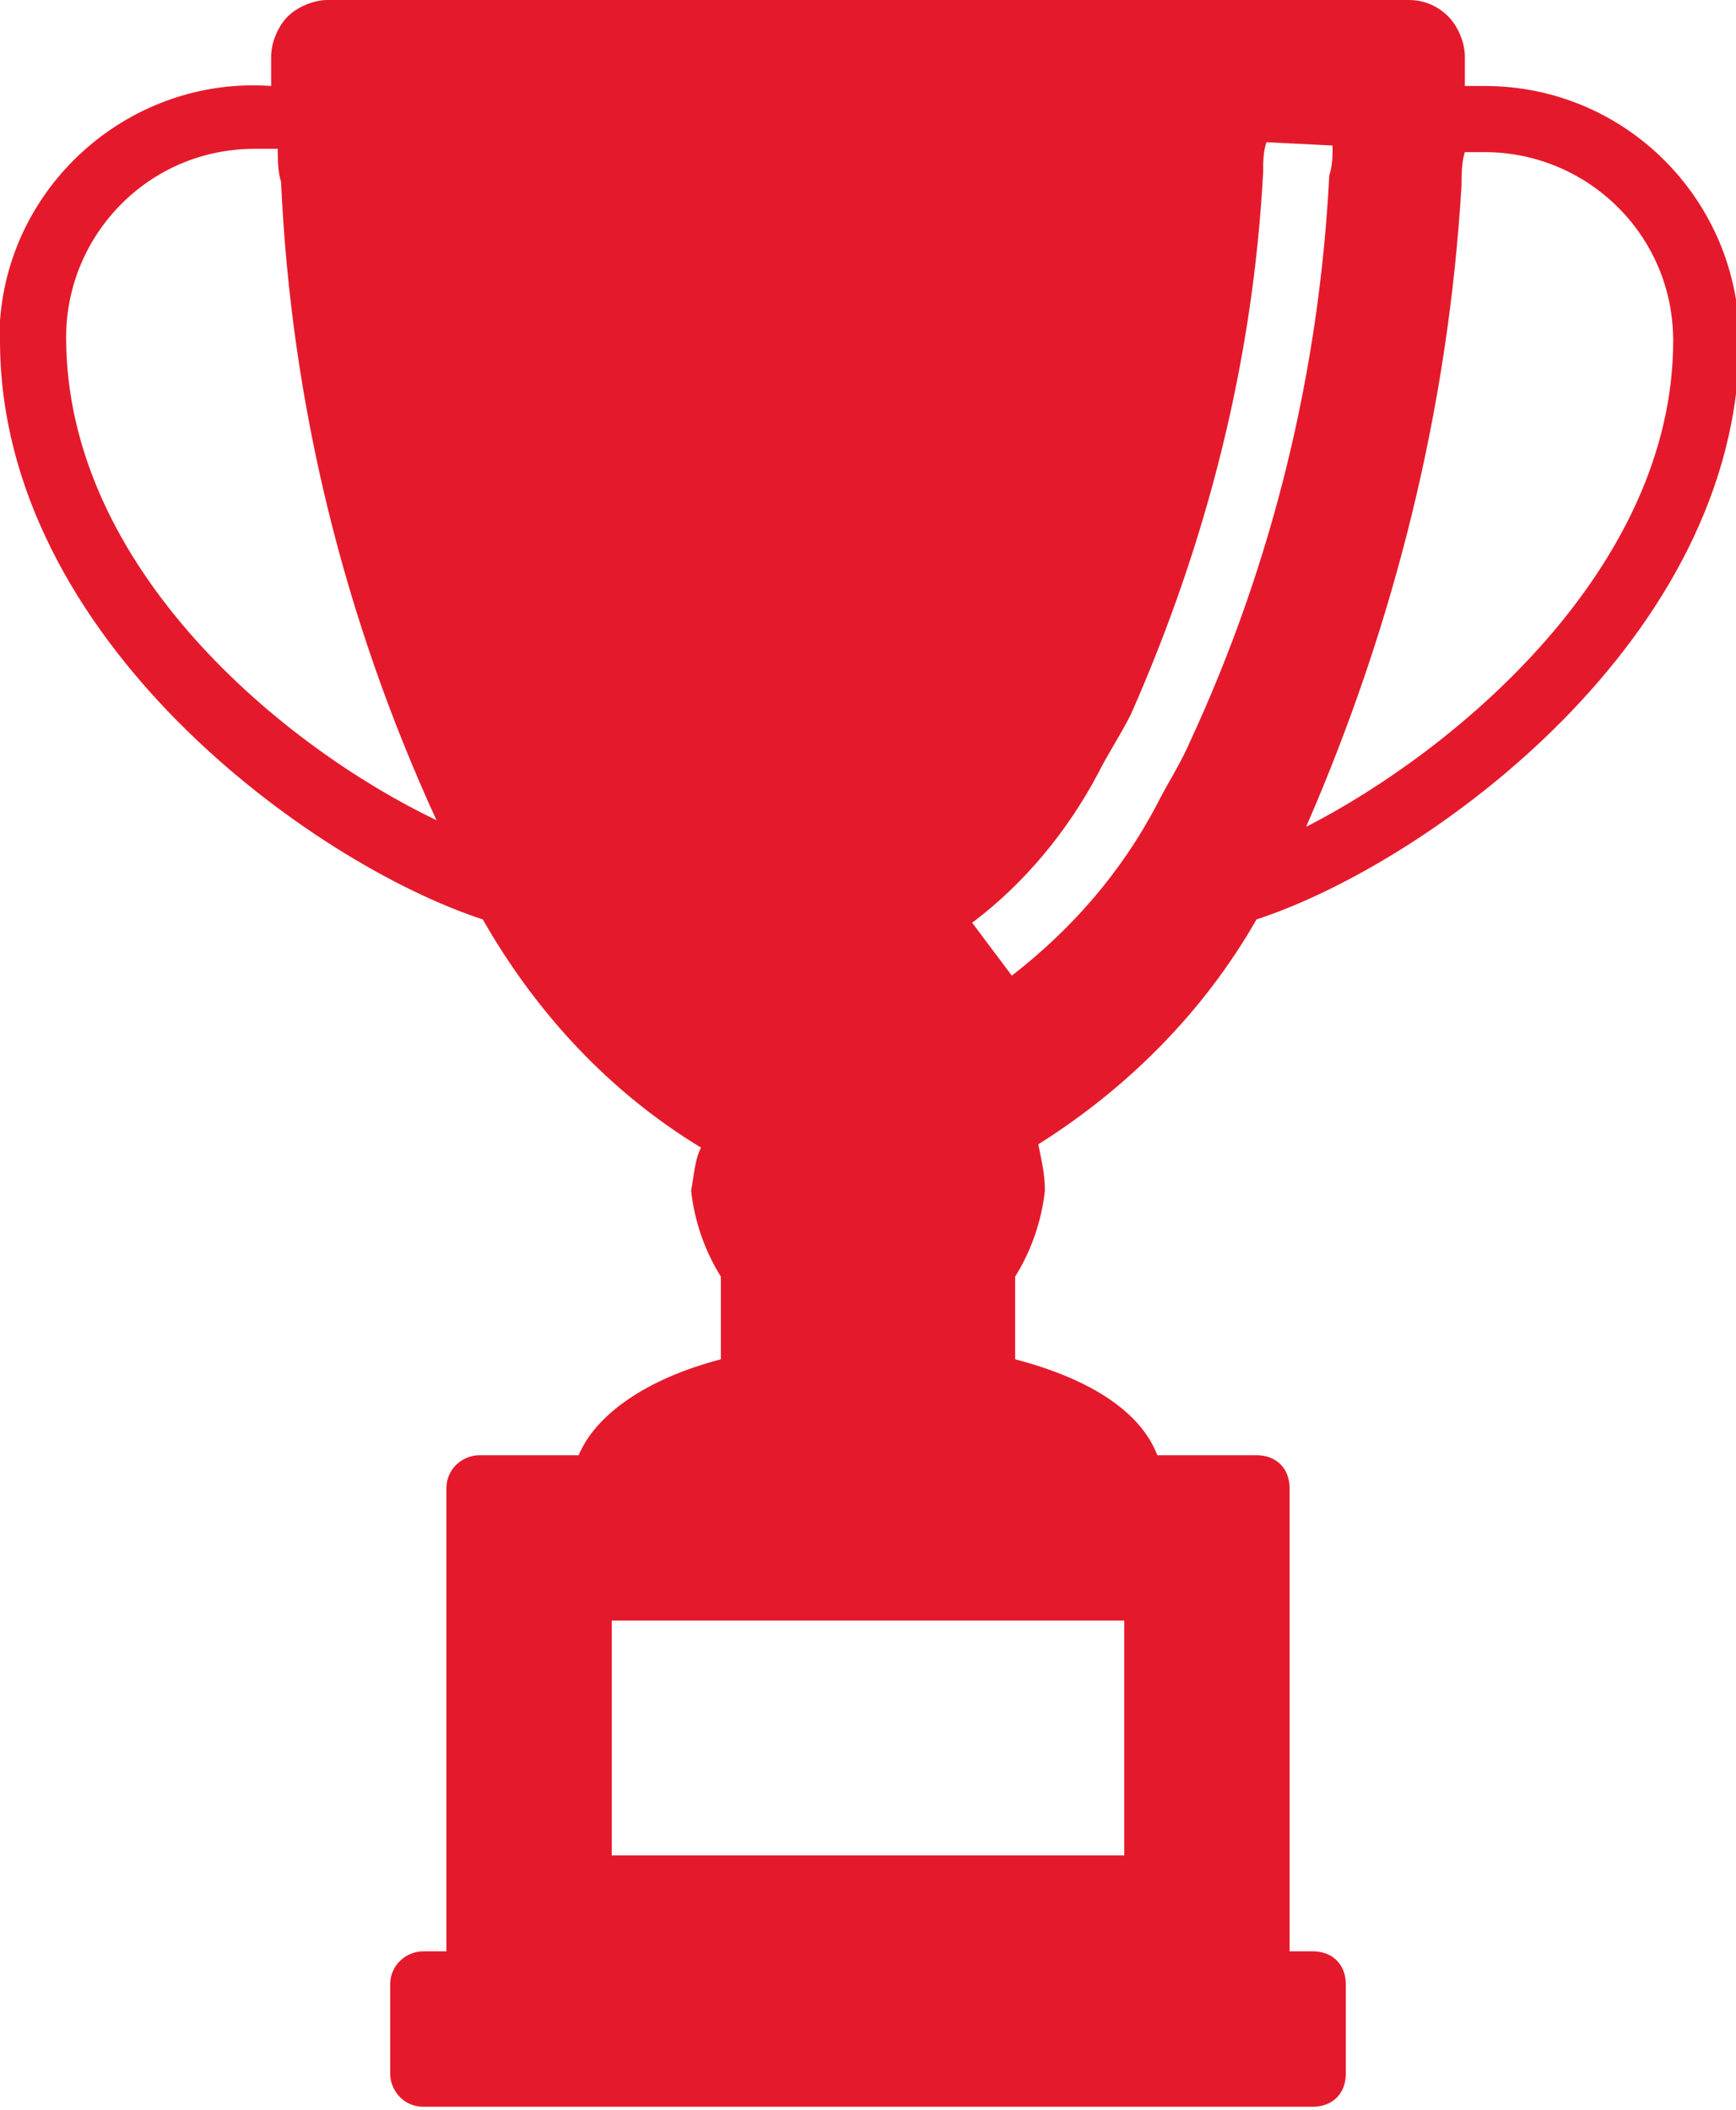 <?xml version="1.0" encoding="utf-8"?>
<!-- Generator: Adobe Illustrator 24.1.2, SVG Export Plug-In . SVG Version: 6.00 Build 0)  -->
<svg version="1.1" id="Layer_1" xmlns="http://www.w3.org/2000/svg" xmlns:xlink="http://www.w3.org/1999/xlink" x="0px" y="0px"
	 viewBox="0 0 52.5 63.8" style="enable-background:new 0 0 52.5 63.8;" xml:space="preserve">
<style type="text/css">
	.st0{fill:#E41A2C;}
</style>
<path class="st0" d="M38,27.8c5.2-1.7,14.6-8.5,14.6-17.5c0-4.2-3.4-7.7-7.7-7.7c-0.2,0-0.4,0-0.6,0c0-0.3,0-0.6,0-0.9
	c0-0.4-0.2-0.9-0.5-1.2C43.5,0.2,43.1,0,42.6,0H9.9C9.5,0,9,0.2,8.7,0.5C8.4,0.8,8.2,1.3,8.2,1.7c0,0.3,0,0.6,0,0.9
	C4,2.3,0.3,5.5,0,9.7c0,0.2,0,0.4,0,0.6c0,9,9.4,15.8,14.6,17.5c1.6,2.8,3.8,5.2,6.6,6.9C21,35.1,21,35.5,20.9,36
	c0.1,0.9,0.4,1.8,0.9,2.6v2.5c-2.3,0.6-3.8,1.7-4.3,2.9h-3c-0.5,0-1,0.4-1,1c0,0,0,0,0,0v14h-0.7c-0.5,0-1,0.4-1,1c0,0,0,0,0,0v2.7
	c0,0.5,0.4,1,1,1c0,0,0,0,0,0h26.9c0.6,0,1-0.4,1-1v-2.7c0-0.6-0.4-1-1-1H39V45c0-0.6-0.4-1-1-1h-3c-0.5-1.3-2-2.3-4.3-2.9v-2.5
	c0.5-0.8,0.8-1.7,0.9-2.6c0-0.5-0.1-0.9-0.2-1.4C34.1,32.9,36.4,30.6,38,27.8z M2,10.2c0-3.1,2.5-5.7,5.7-5.7c0.2,0,0.4,0,0.7,0
	c0,0.3,0,0.7,0.1,1c0.3,6.7,1.9,13.2,4.7,19.3C8.6,22.6,2,17.2,2,10.2z M44.2,5.6c0-0.3,0-0.7,0.1-1c0.2,0,0.4,0,0.6,0
	c3.1,0,5.7,2.5,5.7,5.7c0,6.9-6.6,12.4-11.1,14.7C42.2,18.8,43.8,12.3,44.2,5.6z M34,49v7.1H18.5V49L34,49z M30.6,29.5l-1.2-1.6
	c1.6-1.2,2.9-2.8,3.8-4.5c0.3-0.6,0.7-1.2,1-1.8c2.3-5.2,3.7-10.7,4-16.4c0-0.3,0-0.6,0.1-0.9l2,0.1c0,0.3,0,0.6-0.1,0.9
	c-0.3,5.9-1.7,11.7-4.2,17.1c-0.3,0.7-0.7,1.3-1,1.9C33.9,26.4,32.4,28.1,30.6,29.5z"/>
</svg>
